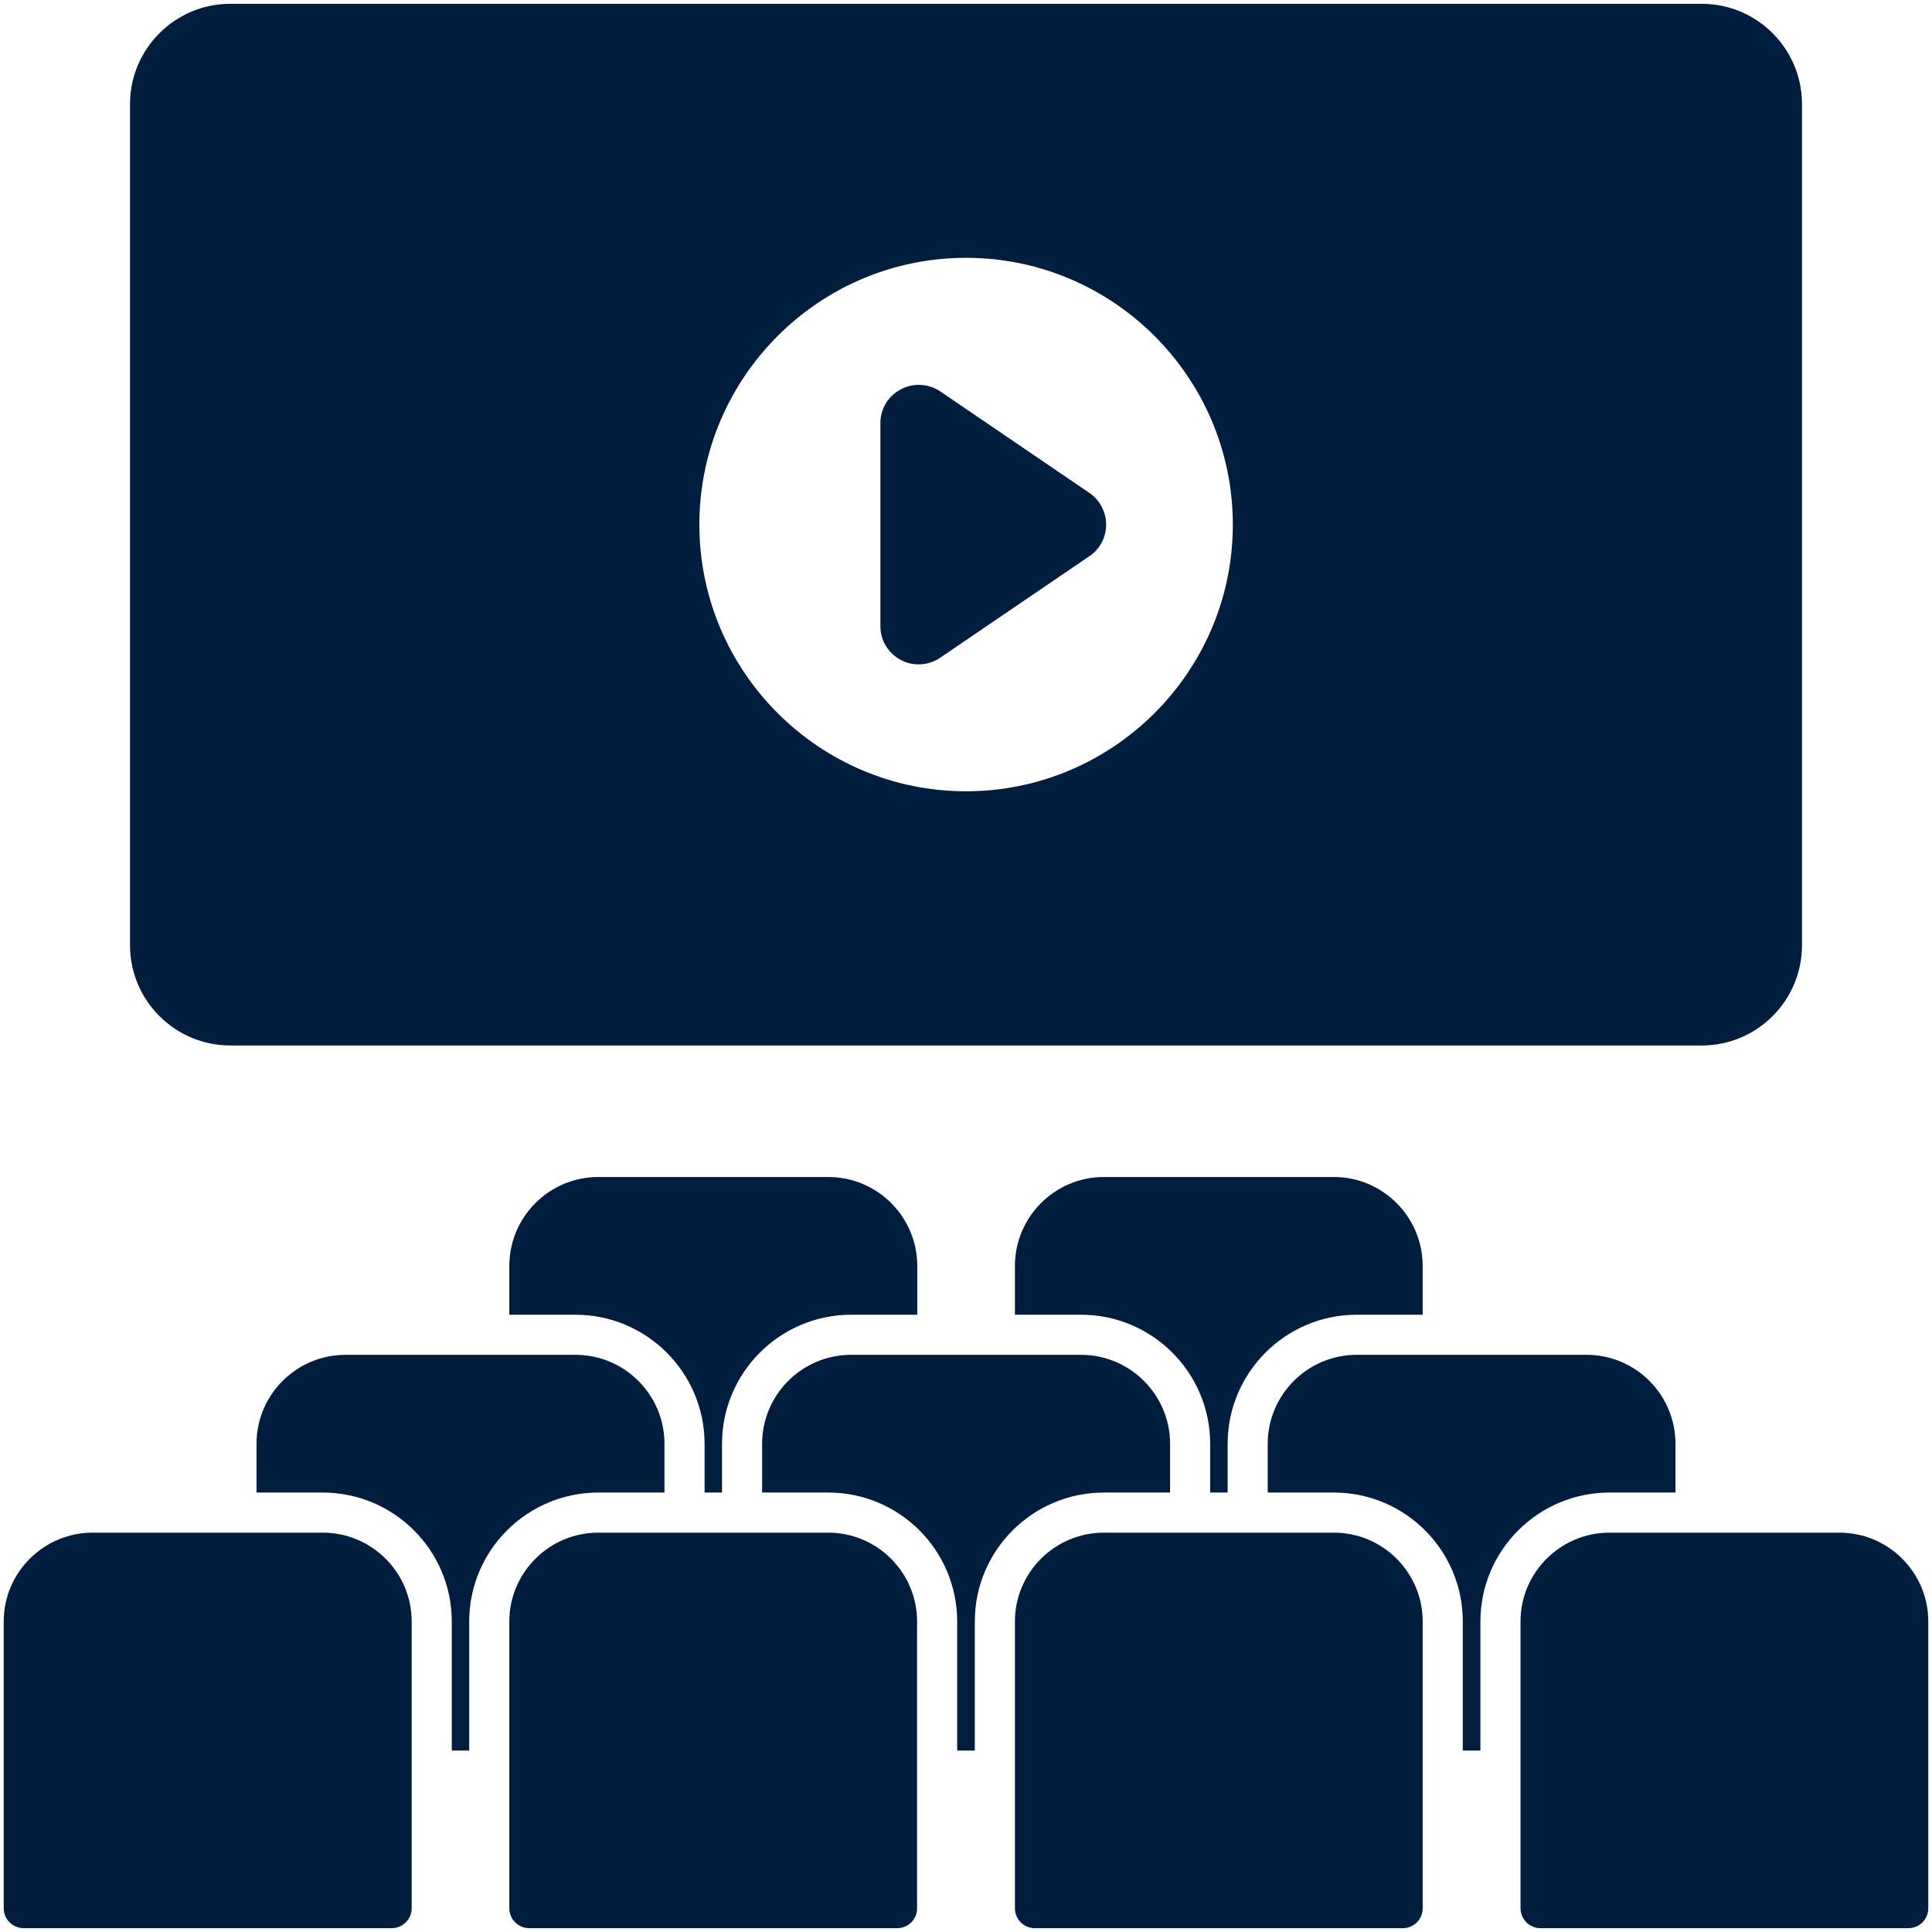 <svg width="512" height="512" viewBox="0 0 512 512" fill="none" xmlns="http://www.w3.org/2000/svg">
<path d="M377.027 335.507V348.417H359.548C340.687 348.417 325.334 363.771 325.334 382.631V395.542H320.711V382.631C320.711 363.771 305.357 348.417 286.497 348.417H268.964V335.507C268.964 322.49 279.537 311.918 292.553 311.918H353.492C366.454 311.917 377.027 322.49 377.027 335.507Z" fill="#011E3F"/>
<path d="M243.089 335.507V348.417H225.557C206.696 348.417 191.342 363.771 191.342 382.631V395.542H186.72V382.631C186.72 363.771 171.366 348.417 152.506 348.417H134.973V335.507C134.973 322.49 145.546 311.918 158.562 311.918H219.5C232.517 311.917 243.089 322.49 243.089 335.507Z" fill="#011E3F"/>
<path d="M176.094 382.631V395.542H158.561C139.701 395.542 124.347 410.843 124.347 429.704V463.918H119.725V429.704C119.725 410.843 104.371 395.542 85.51 395.542H67.978V382.631C67.978 369.615 78.551 359.042 91.567 359.042H152.505C165.522 359.042 176.094 369.615 176.094 382.631Z" fill="#011E3F"/>
<path d="M444.021 382.631V395.542H426.542C407.682 395.542 392.327 410.843 392.327 429.704V463.918H387.652V429.704C387.652 410.843 372.35 395.542 353.49 395.542H335.958V382.631C335.958 369.615 346.531 359.042 359.547 359.042H420.485C433.449 359.042 444.021 369.615 444.021 382.631Z" fill="#011E3F"/>
<path d="M310.084 382.631V395.542H292.551C273.691 395.542 258.337 410.843 258.337 429.704V463.918H253.662V429.704C253.662 410.843 238.36 395.542 219.499 395.542H201.967V382.631C201.967 369.615 212.54 359.042 225.556 359.042H286.494C299.459 359.042 310.084 369.615 310.084 382.631Z" fill="#011E3F"/>
<path d="M109.1 429.703V505.677C109.1 508.652 106.709 510.99 103.787 510.99H6.296C3.374 510.99 0.983 508.652 0.983 505.677V429.703C0.983 416.74 11.556 406.167 24.572 406.167H85.51C98.527 406.167 109.1 416.74 109.1 429.703Z" fill="#011E3F"/>
<path d="M511.017 429.703V505.677C511.017 508.652 508.68 510.99 505.704 510.99H408.266C405.344 510.99 402.953 508.652 402.953 505.677V429.703C402.953 416.74 413.526 406.167 426.542 406.167H487.48C500.444 406.167 511.017 416.74 511.017 429.703Z" fill="#011E3F"/>
<path d="M243.037 429.703V505.677C243.037 508.652 240.699 510.99 237.724 510.99H140.286C137.364 510.99 134.973 508.652 134.973 505.677V429.703C134.973 416.74 145.546 406.167 158.562 406.167H219.5C232.464 406.167 243.037 416.74 243.037 429.703Z" fill="#011E3F"/>
<path d="M377.027 429.703V505.677C377.027 508.652 374.689 510.99 371.714 510.99H274.276C271.354 510.99 268.963 508.652 268.963 505.677V429.703C268.963 416.74 279.536 406.167 292.552 406.167H353.491C366.454 406.167 377.027 416.74 377.027 429.703Z" fill="#011E3F"/>
<path d="M450.981 1.01H61.019C46.409 1.01 34.455 12.911 34.455 27.574V250.501C34.455 265.165 46.409 277.065 61.019 277.065H450.982C465.646 277.065 477.546 265.164 477.546 250.501V27.574C477.546 12.91 465.645 1.01 450.981 1.01ZM256 209.698C217.056 209.698 185.339 177.98 185.339 139.037C185.339 100.04 217.057 68.323 256 68.323C294.996 68.323 326.714 100.041 326.714 139.037C326.714 177.98 294.996 209.698 256 209.698Z" fill="#011E3F"/>
<path d="M288.727 130.643L249.146 103.706C246.012 101.635 242.027 101.422 238.733 103.175C235.386 104.928 233.314 108.328 233.314 112.1V165.972C233.314 169.691 235.386 173.144 238.733 174.898C240.221 175.694 241.814 176.067 243.461 176.067C245.427 176.067 247.446 175.482 249.146 174.313L288.727 147.377C291.49 145.518 293.137 142.383 293.137 139.036C293.137 135.69 291.49 132.555 288.727 130.643Z" fill="#011E3F"/>
</svg>
